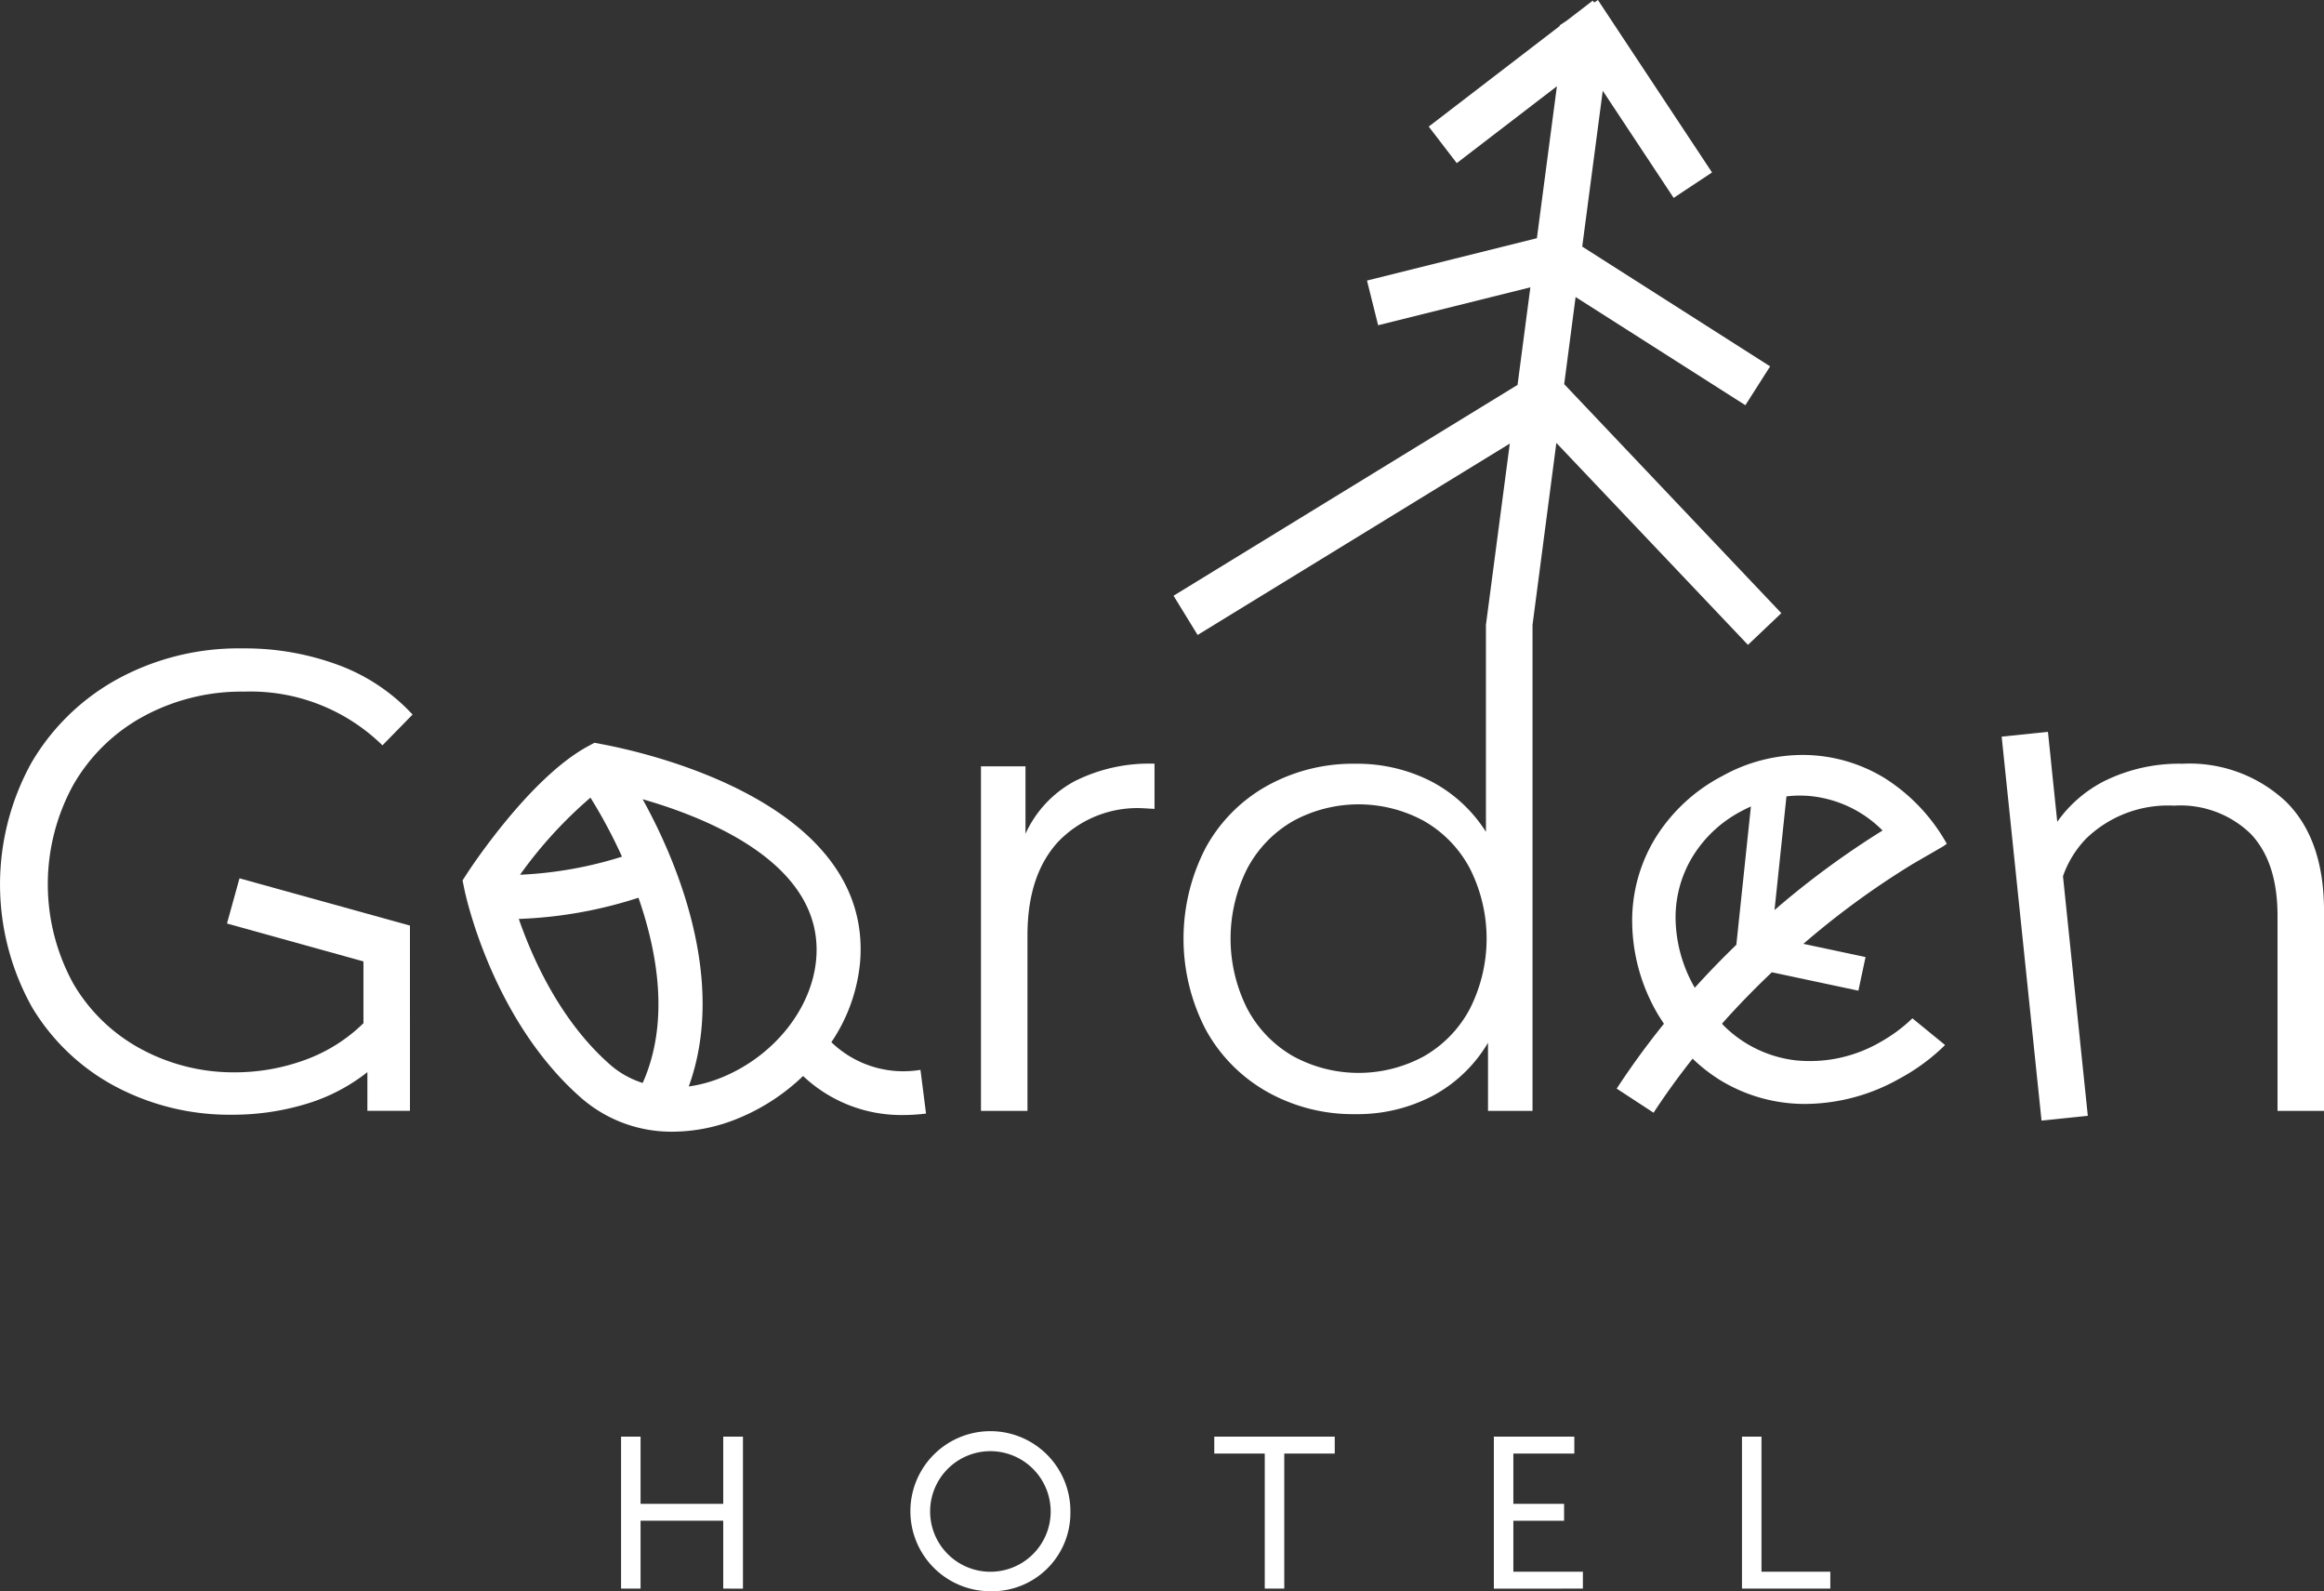 <svg xmlns="http://www.w3.org/2000/svg" width="177.817" height="121.715" viewBox="0 0 177.817 121.715">
  <rect x="0" y="0" width="177.817" height="121.715" fill="#333333" stroke="none"/>
  <g id="logo-negativo" transform="translate(-38 -36.28)">
    <path id="Tracciato_1" data-name="Tracciato 1" d="M251.809,520.068V508.444H250.3v5.138h-6.325v-5.138h-1.492v11.623h1.492v-5.193H250.3v5.193Zm25.054-5.83a6.122,6.122,0,1,0-6.121,6.03,5.989,5.989,0,0,0,6.121-6.03Zm-1.51.036a4.612,4.612,0,1,1-4.611-4.72,4.62,4.62,0,0,1,4.611,4.72Zm21.736-4.538v-1.292h-9.218v1.292h3.863v10.331h1.492V509.736Zm18.986,10.331v-1.292h-5.32v-3.9h3.881v-1.291h-3.881v-3.847h4.665v-1.292h-6.157v11.623Zm18.932,0v-1.292H329.74V508.444h-1.492v11.623Z" transform="translate(-156.963 -362.272)" fill="#fff"/>
    <path id="Tracciato_2" data-name="Tracciato 2" d="M718.79,282.487a10.77,10.77,0,0,0-7.891-2.881,12.916,12.916,0,0,0-5.987,1.327,9.911,9.911,0,0,0-3.6,3.114l-.439-4.22v-.021h0l-.274-2.64-3.541.368,3.05,29.369,3.541-.368-1.9-18.326a7.921,7.921,0,0,1,1.761-2.866,9.006,9.006,0,0,1,6.739-2.531,7.717,7.717,0,0,1,5.861,2.154q2.055,2.155,2.055,6.264v14.931h3.558V290.879q0-5.511-2.931-8.393Z" transform="translate(-505.904 -184.907)" fill="#fff"/>
    <path id="Tracciato_3" data-name="Tracciato 3" d="M364.391,293.023v-5.161h-3.407v26.355h3.558V300.789q0-4.609,2.355-7.165a8.415,8.415,0,0,1,6.513-2.556l.852.05v-3.458a12.68,12.68,0,0,0-6.138,1.353,8.615,8.615,0,0,0-3.733,4.008Z" transform="translate(-247.927 -192.964)" fill="#fff"/>
    <path id="Tracciato_4" data-name="Tracciato 4" d="M49,254.9a15.751,15.751,0,0,1,7.691-1.88,14.419,14.419,0,0,1,10.572,4.109l2.305-2.355a14.65,14.65,0,0,0-5.661-3.783,20.555,20.555,0,0,0-7.366-1.277,19.321,19.321,0,0,0-9.52,2.33,17.2,17.2,0,0,0-6.613,6.413,19.228,19.228,0,0,0,.05,18.715,16.4,16.4,0,0,0,6.488,6.112,18.616,18.616,0,0,0,8.743,2.1,19.385,19.385,0,0,0,5.737-.826,14.029,14.029,0,0,0,4.684-2.431v2.956h3.257V270.915l-.018-.005h0L56.325,267.3l-.958,3.457,10.442,2.9v4.727a12.453,12.453,0,0,1-4.535,2.831,15.655,15.655,0,0,1-5.336.927,14.879,14.879,0,0,1-7.04-1.728,13.287,13.287,0,0,1-5.261-5.01,15.778,15.778,0,0,1-.025-15.257A13.757,13.757,0,0,1,49,254.9Z" transform="translate(0 -163.837)" fill="#fff"/>
    <path id="Tracciato_5" data-name="Tracciato 5" d="M453.7,70.159l14.659,15.448,2.555-2.425L454.3,65.664,455.173,59l12.99,8.275,1.893-2.971L455.68,55.142l1.57-11.92,5.424,8.194,2.938-1.944L456.88,36.28l-.287.19-.108-.14-2,1.535-.542.359.025.039-10.033,7.7,2.145,2.794,7.662-5.879L452.211,54.5l-13,3.24.853,3.418,11.648-2.9-.982,7.463-26.32,16.128,1.841,3,23.886-14.638-1.825,13.863h0v.009l0,.029h0V99.908a10.986,10.986,0,0,0-4.233-3.883A12.475,12.475,0,0,0,438.3,94.7a13.539,13.539,0,0,0-6.714,1.678,12.005,12.005,0,0,0-4.71,4.735,15.093,15.093,0,0,0,0,13.929,12.164,12.164,0,0,0,4.71,4.76,13.377,13.377,0,0,0,6.714,1.7,12.417,12.417,0,0,0,5.937-1.4,10.852,10.852,0,0,0,4.233-4.058v5.211h3.407V84.075h0L453.7,70.159Zm-6.614,43.279a9.077,9.077,0,0,1-3.506,3.632,10.468,10.468,0,0,1-10.022,0,9.078,9.078,0,0,1-3.507-3.632,11.885,11.885,0,0,1,0-10.723,9.077,9.077,0,0,1,3.507-3.632,10.468,10.468,0,0,1,10.022,0,9.076,9.076,0,0,1,3.506,3.632,11.891,11.891,0,0,1,0,10.723Z" transform="translate(-296.618)" fill="#fff"/>
    <path id="Tracciato_6" data-name="Tracciato 6" d="M218.525,303.667a13.072,13.072,0,0,0,2.2-6.181c.925-12.1-16.285-15.956-19.744-16.606l-.59-.11-.527.286c-4.436,2.414-8.993,9.364-9.184,9.66l-.378.58.139.678c.083.407,2.123,10.03,8.984,16a10.491,10.491,0,0,0,6.973,2.543,13.263,13.263,0,0,0,5.026-1.032,15.8,15.8,0,0,0,4.934-3.227,10.934,10.934,0,0,0,7.672,2.984,13.611,13.611,0,0,0,1.734-.112l-.425-3.343a7.926,7.926,0,0,1-6.816-2.114Zm-18.435-18.7a38.824,38.824,0,0,1,2.411,4.514,30.358,30.358,0,0,1-7.8,1.382,33.2,33.2,0,0,1,5.391-5.9Zm-5.483,9.276a33.405,33.405,0,0,0,9.155-1.621c1.486,4.263,2.379,9.562.324,14.167a6.9,6.9,0,0,1-2.447-1.358c-3.822-3.324-5.971-8.125-7.033-11.188Zm15.54,12.122a10.534,10.534,0,0,1-2.537.694c3.029-8.352-1.162-17.7-3.528-21.971,5.355,1.537,13.824,5.1,13.285,12.146-.291,3.809-3.192,7.479-7.22,9.131Z" transform="translate(-116.911 -187.673)" fill="#fff"/>
    <path id="Tracciato_7" data-name="Tracciato 7" d="M595.553,291.567a14.027,14.027,0,0,0-4.756-5.02,12.051,12.051,0,0,0-6.09-1.768,12.655,12.655,0,0,0-6.336,1.615,13.206,13.206,0,0,0-5.087,4.7,12.1,12.1,0,0,0-1.8,6.395,14.132,14.132,0,0,0,1.824,6.878c.187.344.4.654.605.975A61.131,61.131,0,0,0,570.3,310.3l2.821,1.845c.956-1.461,1.959-2.836,2.987-4.135a12.8,12.8,0,0,0,2.04,1.6,12.411,12.411,0,0,0,6.6,1.863,14.778,14.778,0,0,0,7.166-1.924,15.287,15.287,0,0,0,3.512-2.583l-2.5-2.042a11.948,11.948,0,0,1-2.472,1.827,10.736,10.736,0,0,1-6.4,1.393,9.316,9.316,0,0,1-5.595-2.692l-.1-.122c1.272-1.429,2.556-2.737,3.814-3.928l6.62,1.407.547-2.571-4.756-1.011a63.2,63.2,0,0,1,8.352-6.1h0l1.09-.633.092-.05v0l1.177-.684.264-.187Zm-9.423-3.483a9.029,9.029,0,0,1,4.512,2.474,65.657,65.657,0,0,0-8.266,6.083l.913-8.693a8.445,8.445,0,0,1,2.84.136Zm-9.856,14.5c-.018-.031-.031-.052-.049-.085a10.866,10.866,0,0,1-1.42-5.187,8.955,8.955,0,0,1,1.3-4.752,9.566,9.566,0,0,1,3.727-3.477c.245-.133.491-.253.737-.364L579.454,299.3c-1.051,1.014-2.117,2.11-3.18,3.284Z" transform="translate(-408.601 -190.751)" fill="#fff"/>
  </g>
</svg>
